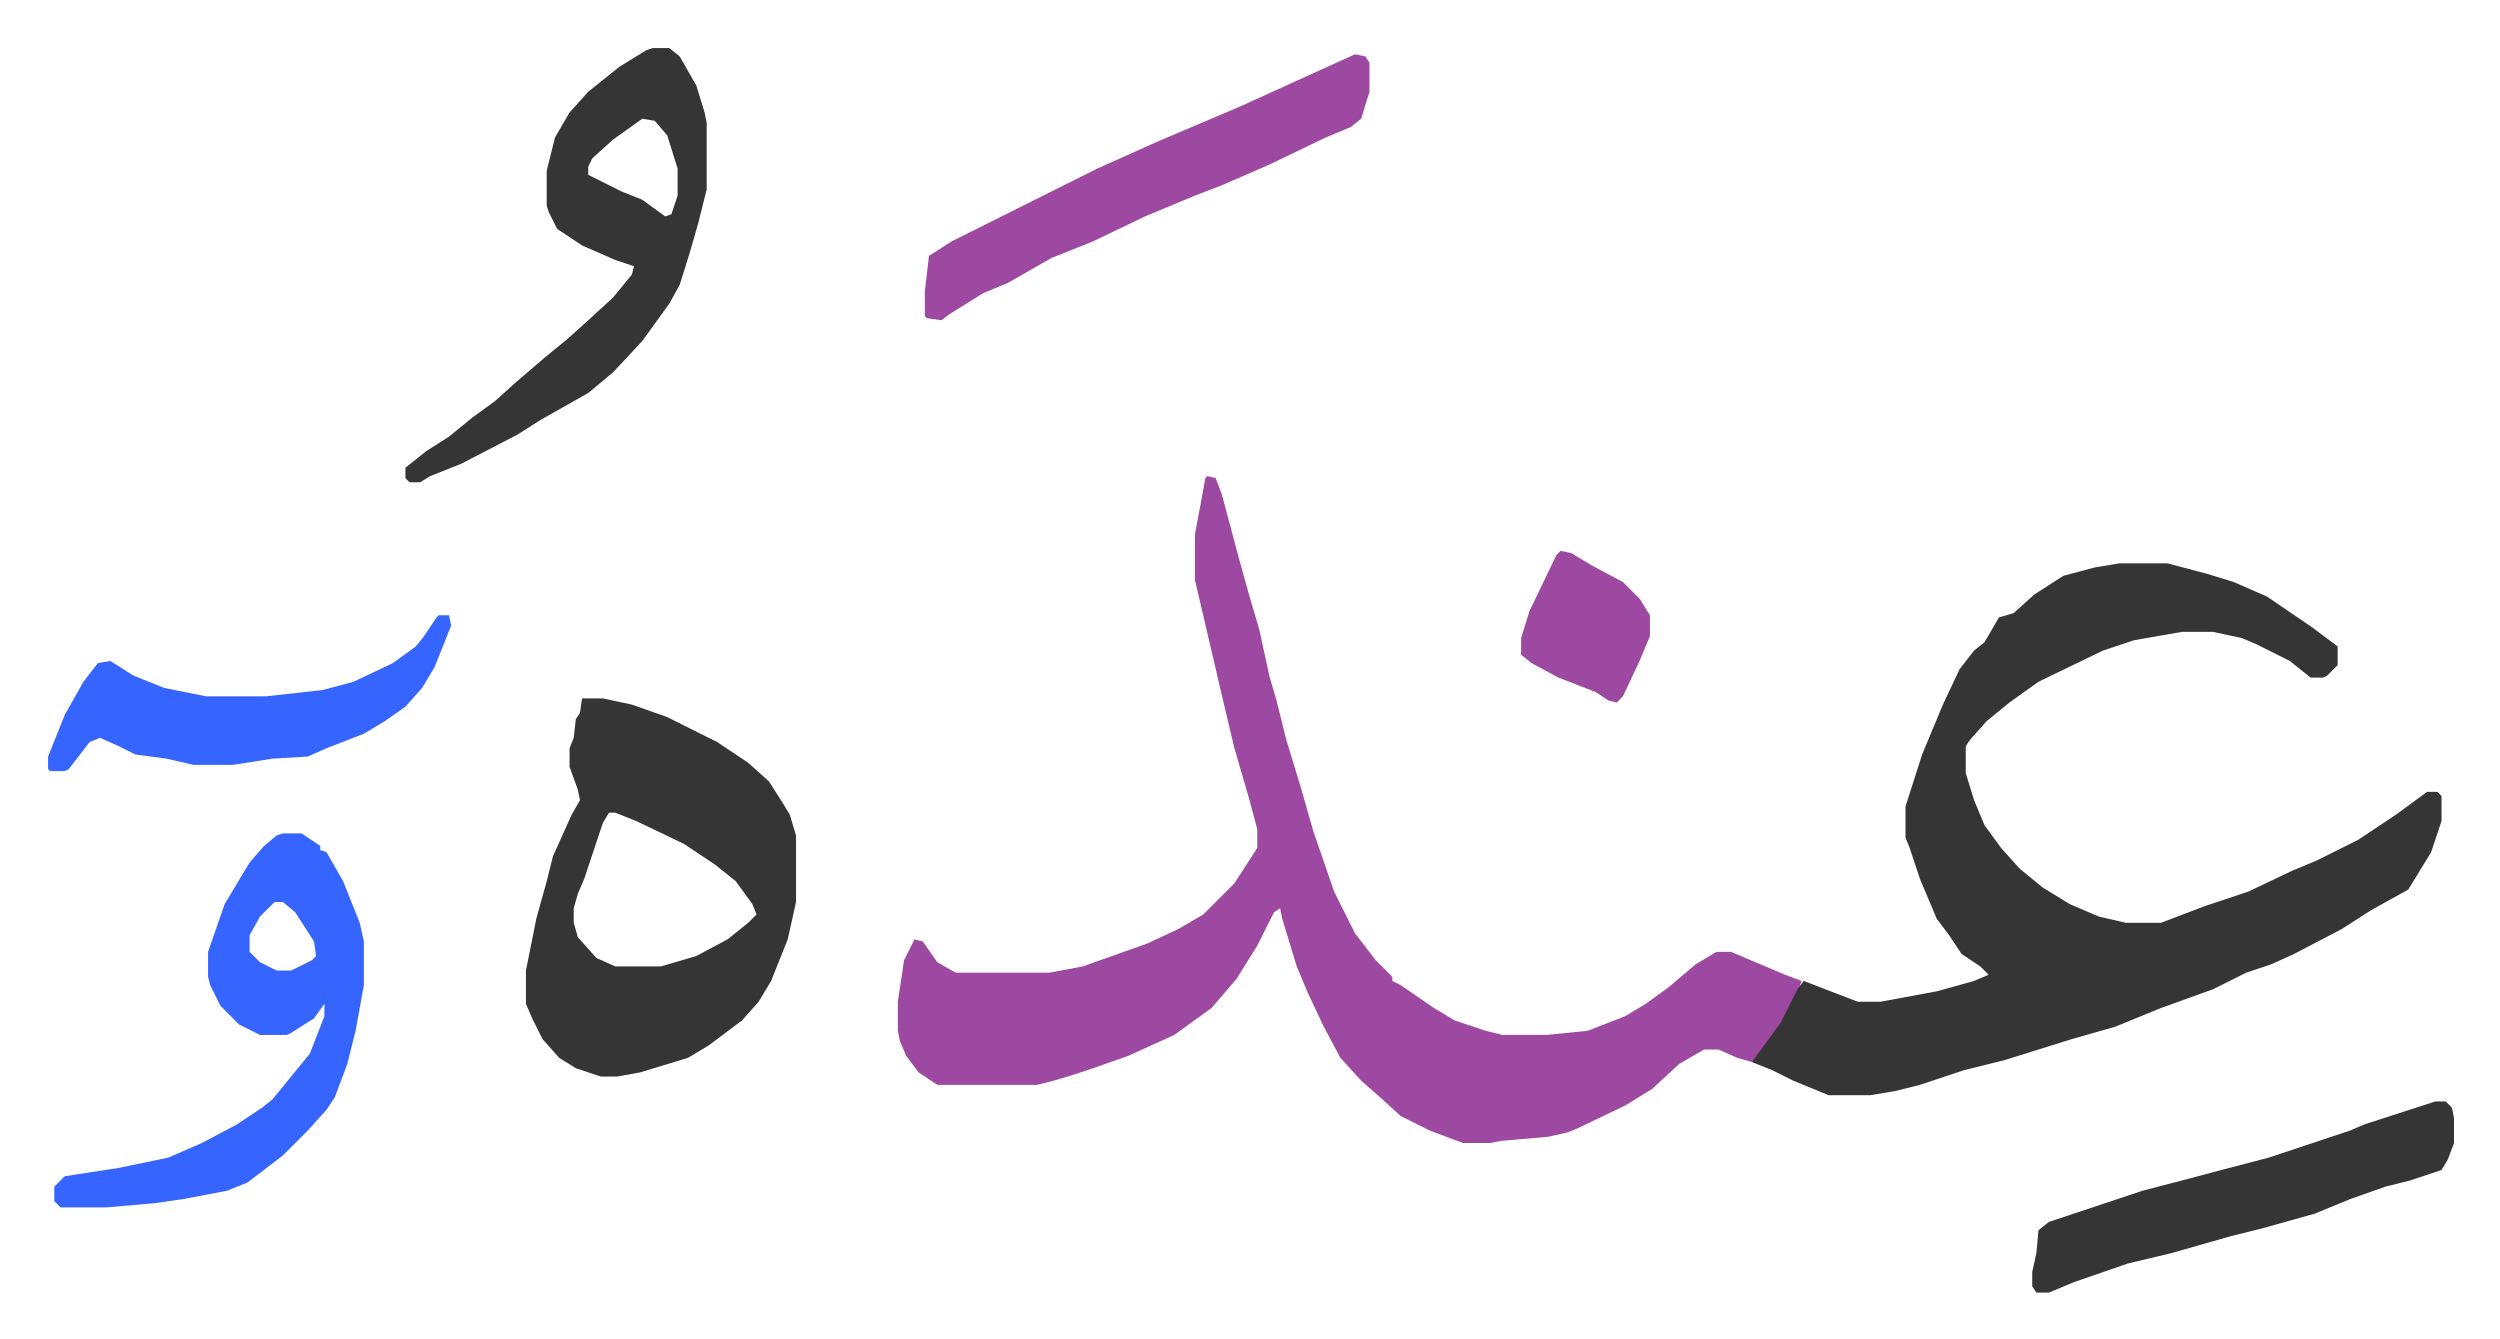 <svg xmlns="http://www.w3.org/2000/svg" role="img" viewBox="-23.14 439.86 1203.28 644.28"><path fill="#9d48a1" id="rule_ikhfa" d="M558 669l4 1 3 8 8 30 5 18 5 17 5 23 3 10 5 20 7 23 6 21 10 29 10 20 10 13 8 8v2l4 2 16 11 10 6 15 5 8 2h21l20-2 18-7 10-6 11-8 13-11 10-6h7l26 11 8 3-3 9-8 14-7 9-6 7-7-2-9-4h-7l-12 7-13 12-13 8-23 11-5 2-9 2-23 2-5 1h-13l-16-6-14-7-11-10-8-7-10-11-8-15-8-17-5-12-7-23-1-5-3 2-8 16-10 16-12 14-18 13-22 10-17 6-9 3-10 3-8 2h-48l-9-6-6-8-3-7-1-5v-14l3-20 5-10 4 1 7 10 7 4 2 1h45l16-3 31-11 15-7 12-7 15-15 11-17v-9l-4-15-7-24-5-21-7-30-7-30v-22l3-16 2-11z"/><path fill="#353535" id="rule_normal" d="M997 711h23l19 5 13 4 16 7 22 15 12 9v9l-5 5-2 1h-6l-10-8-16-8-7-3-14-3h-15l-23 4-15 5-31 15-14 10-11 9-8 9-2 3v13l4 13 5 12 8 11 9 10 11 9 13 8 14 6 13 3h17l21-8 21-7 21-10 12-5 20-10 18-12 15-11h5l2 2v12l-5 15-11 18-18 10-14 9-23 12-11 5-12 4-16 8-25 9-22 9-21 6-32 10-20 5-21 7-12 3-12 2h-20l-17-7-10-5-10-4 6-8 8-11 8-16 3-4 26 10h11l27-5 18-5 7-3-4-4-9-6-6-9-6-8-8-19-5-15-2-5v-15l8-25 5-12 5-12 8-17 7-9 5-4 7-12 7-2 10-9 14-9 15-4zm-740 65h10l14 3 17 6 24 12 15 10 10 9 7 11 3 5 3 10v32l-4 18-8 20-6 10-8 9-16 12-10 6-23 7-11 2h-8l-12-4-8-5-8-9-5-10-3-7v-16l5-25 5-18 3-12 9-20 4-7-1-5-4-11v-9l2-5 1-9 2-3zm13 55l-3 5-3 9-6 18-3 7-2 7v7l2 7 9 10 9 4h22l17-5 15-8 10-8 4-4-2-5-8-11-10-8-15-10-23-11-10-4zm21-368h8l5 4 8 14 4 13 1 5v32l-4 16-4 14-5 16-5 9-13 18-14 15-12 10-23 13-11 7-27 14-15 6-5 3h-5l-2-2v-5l10-8 11-7 11-9 11-8 10-9 14-12 11-9 10-9 12-11 9-11 1-4-9-3-16-7-12-8-4-8-1-3v-17l4-16 7-12 9-10 15-12 13-8zm-5 34l-14 10-10 9-2 4v4l16 8 10 4 11 8 3-1 3-9v-13l-5-16-6-7z"/><path fill="#3564ff" id="rule_madd_obligatory_4_5_vowels" d="M113 841h9l9 6v2l3 1 8 14 8 20 2 9v21l-4 22-4 16-6 16-4 6-9 10-12 12-17 13-10 4-21 4-14 2-23 2H6l-3-3v-7l5-5 26-4 24-5 16-7 17-9 12-8 5-4 9-11 9-11 7-18v-6l-5 7-11 7-2 1h-13l-10-5-9-9-5-10-1-4v-12l8-23 6-10 6-10 7-8 6-5zm-4 33l-7 7-5 9v8l5 5 8 4h7l10-5 2-2-1-7-9-14-6-5z"/><path fill="#9d48a1" id="rule_ikhfa" d="M629 466l5 1 2 3v14l-4 13-5 4-12 5-27 13-23 10-13 5-24 10-25 12-20 8-21 12-12 5-16 10-4 3-7-1-1-1v-12l2-17 11-7 70-35 29-13 40-17 33-15z"/><path fill="#353535" id="rule_normal" d="M1149 970h5l3 3 1 5v12l-3 8-3 5-15 5-12 3-17 6-17 7-25 7-16 4-28 8-21 5-26 9-12 5h-6l-2-3v-7l2-9 1-11 5-4 27-9 18-6 23-6 15-4 23-6 27-9 12-4 7-3z"/><path fill="#3564ff" id="rule_madd_obligatory_4_5_vowels" d="M188 736h5l1 5-8 20-6 10-8 9-10 7-10 6-18 7-9 4-17 1-19 3H70l-13-3-15-2-8-4-9-4-5 2-10 13-2 1H1l-1-1v-6l8-20 9-16 7-9 6-1 11 7 15 6 20 4h29l27-3 15-4 19-9 11-8 4-5 6-9z"/><path fill="#9d48a1" id="rule_ikhfa" d="M728 705l5 1 10 6 15 8 8 8 5 8v10l-5 12-8 17-3 3-4-1-6-4-18-7-13-7-5-4v-8l4-13 13-27z"/></svg>
